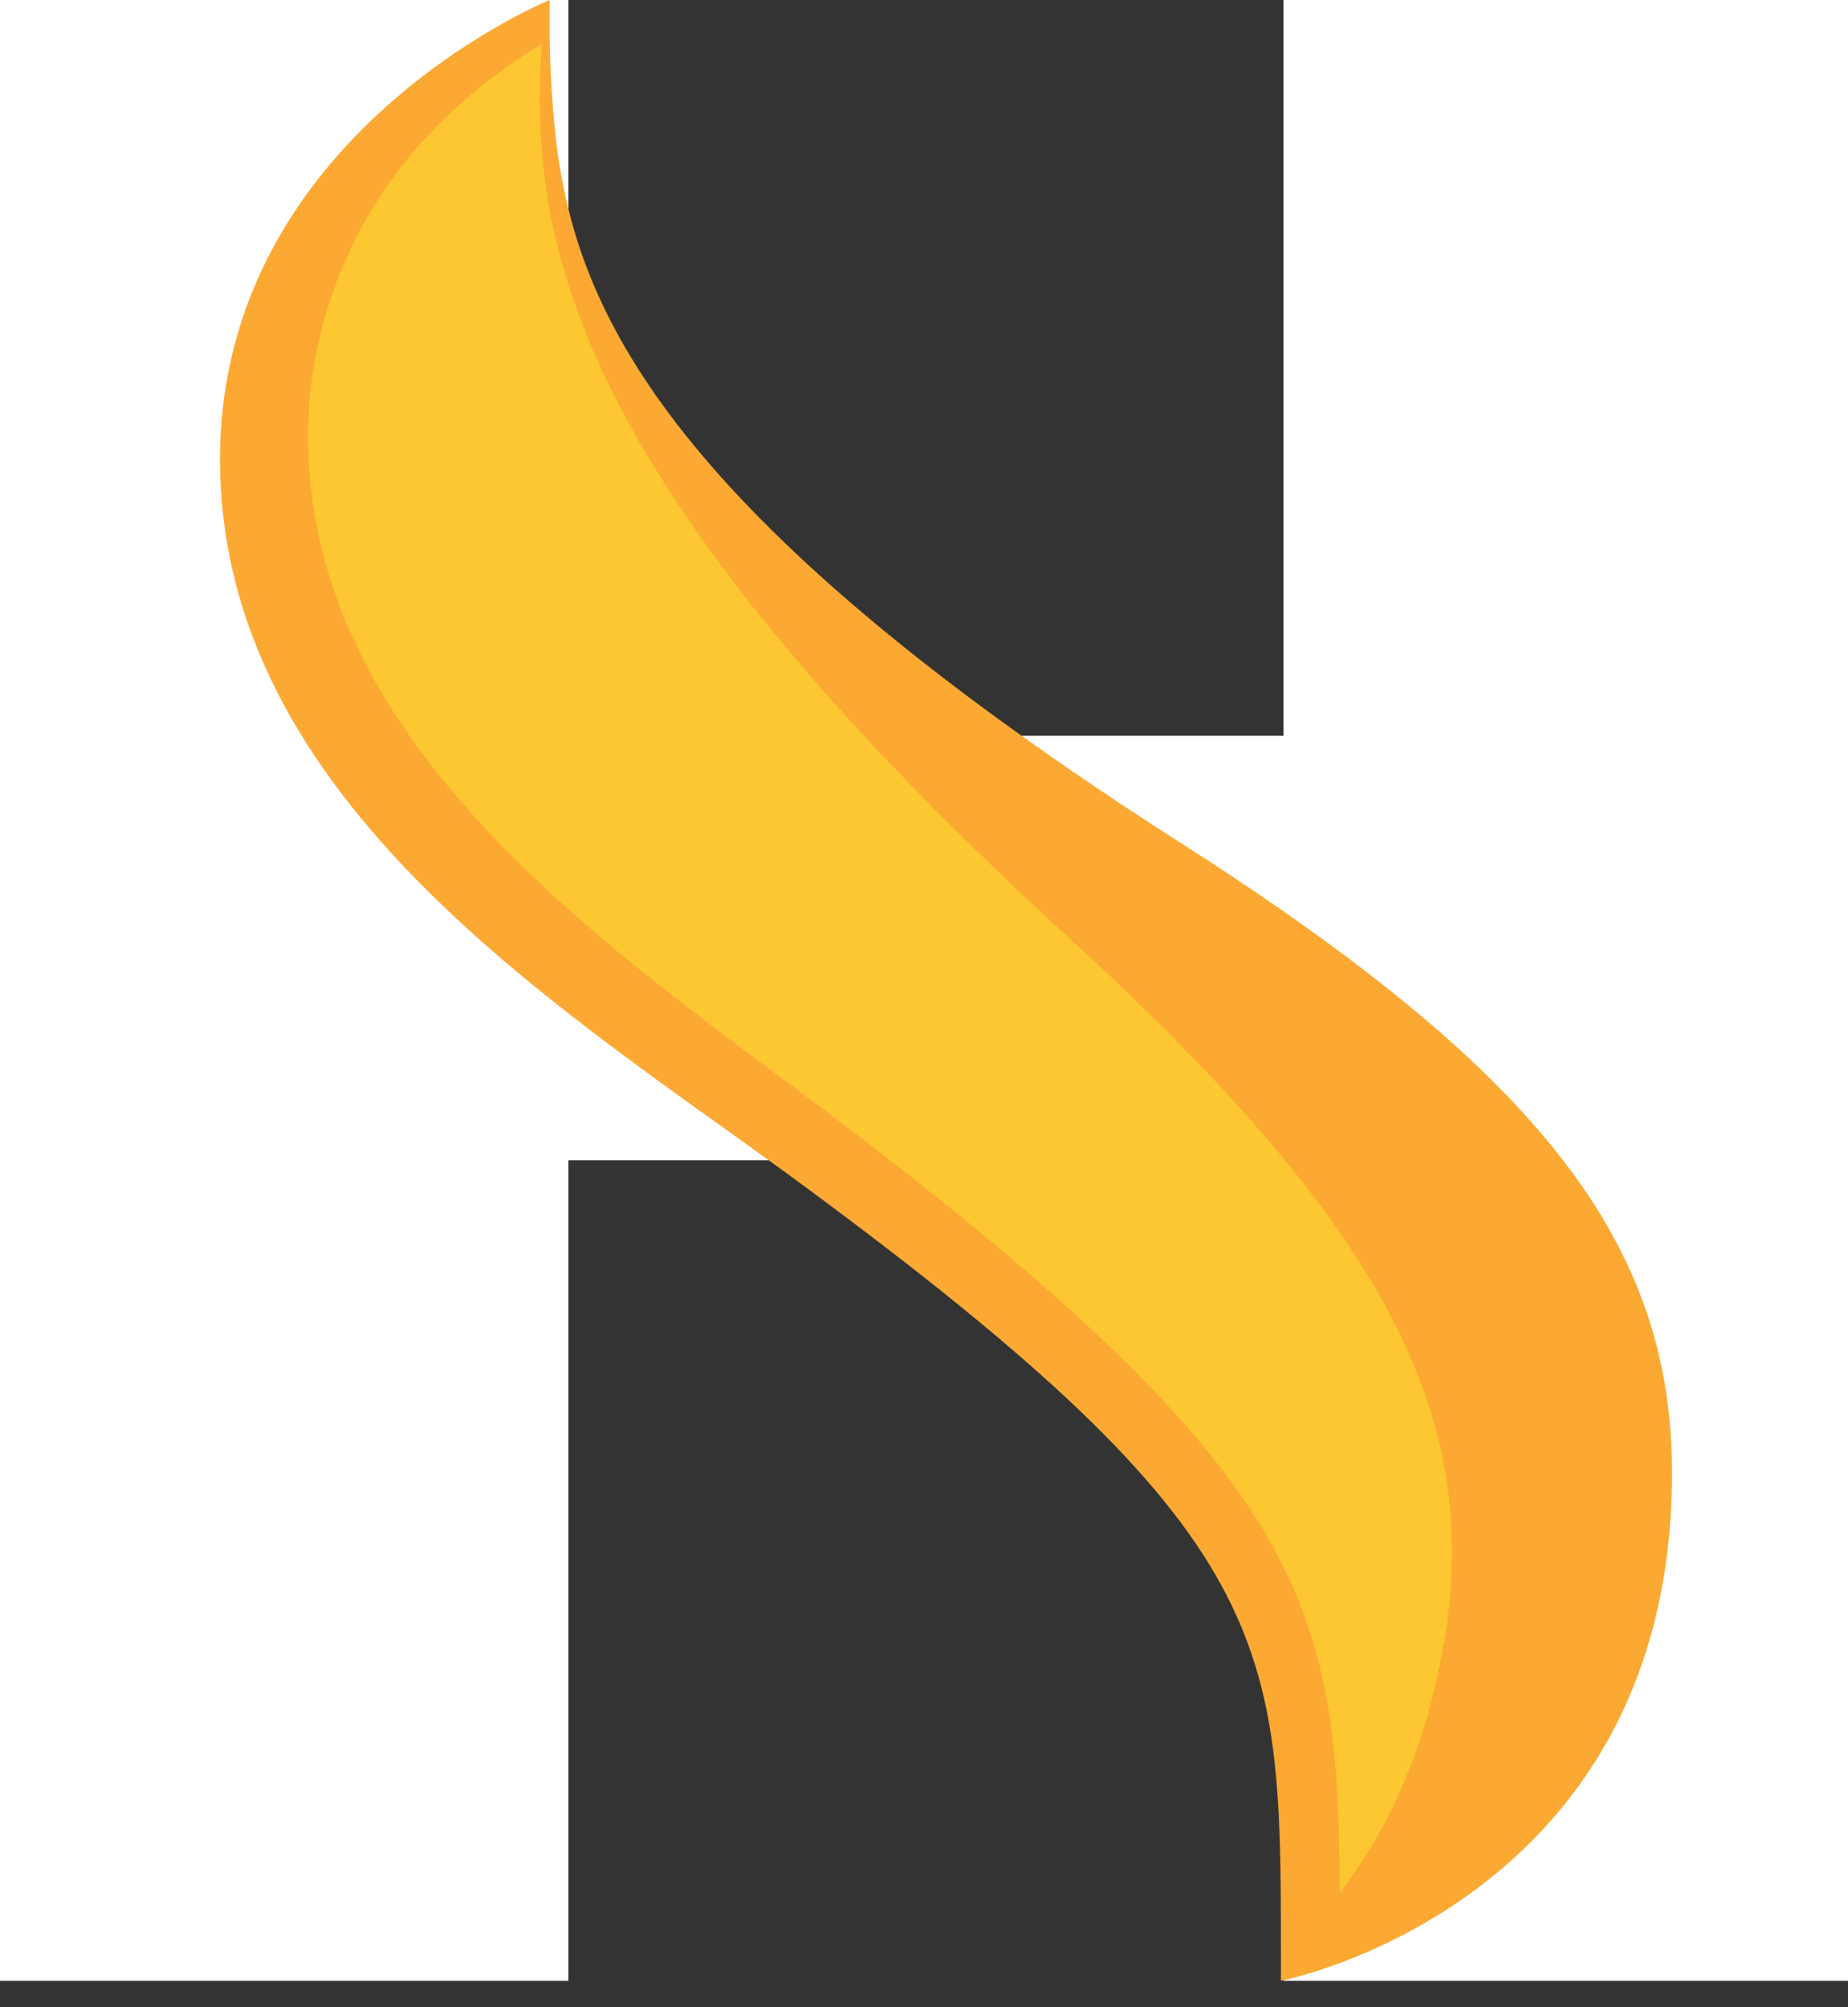 <?xml version="1.0" encoding="UTF-8"?>
<svg width="35px" height="38px" viewBox="0 0 35 38" version="1.1" xmlns="http://www.w3.org/2000/svg" xmlns:xlink="http://www.w3.org/1999/xlink">
    <rect x="0" y="0" width="35" height="38" fill="#333333" stroke="none"/>
    <title>griffe_rh_w</title>
    <g id="Desktop" stroke="none" stroke-width="1" fill="none" fill-rule="evenodd">
        <g id="home" transform="translate(-258, -1040)">
            <g id="griffe_rh_w" transform="translate(258, 1040)">
                <polygon id="Fill-1" fill="#FFFFFF" points="0 0 10.766 0 10.766 13.929 24.309 13.929 24.309 0 35 0 35 37.5 24.309 37.5 24.309 21.967 10.766 21.967 10.766 37.5 0 37.5"></polygon>
                <path d="M24.259,36.995 C24.259,31.092 24.259,29.103 15.185,22.422 C14.707,22.069 14.205,21.711 13.69,21.342 C9.447,18.307 4.167,14.531 4.167,8.697 C4.167,2.544 10.409,0 10.409,0 L10.409,0.653 C10.409,0.653 10.416,2.079 10.612,3.22 C11.114,6.129 12.902,9.919 22.369,15.963 C29.147,20.291 31.667,23.521 31.667,27.883 C31.667,36.07 24.259,37.5 24.259,37.5 L24.259,36.995 Z" id="Fill-2" fill="#FBA933"></path>
                <path d="M16.234,21.486 C15.766,21.127 15.274,20.762 14.771,20.387 C10.789,17.425 5.833,13.738 5.833,8.248 C5.833,6.785 6.282,3.243 10.263,0.833 C10.238,1.188 10.222,1.562 10.224,1.921 C10.242,5.239 11.446,9.714 20.234,17.744 C26.117,23.12 28.051,26.703 27.37,30.962 C27.03,33.087 26.281,34.662 25.375,35.833 C25.344,30.487 24.835,28.074 16.234,21.486" id="Fill-3" fill="#FCC731"></path>
            </g>
        </g>
    </g>
</svg>